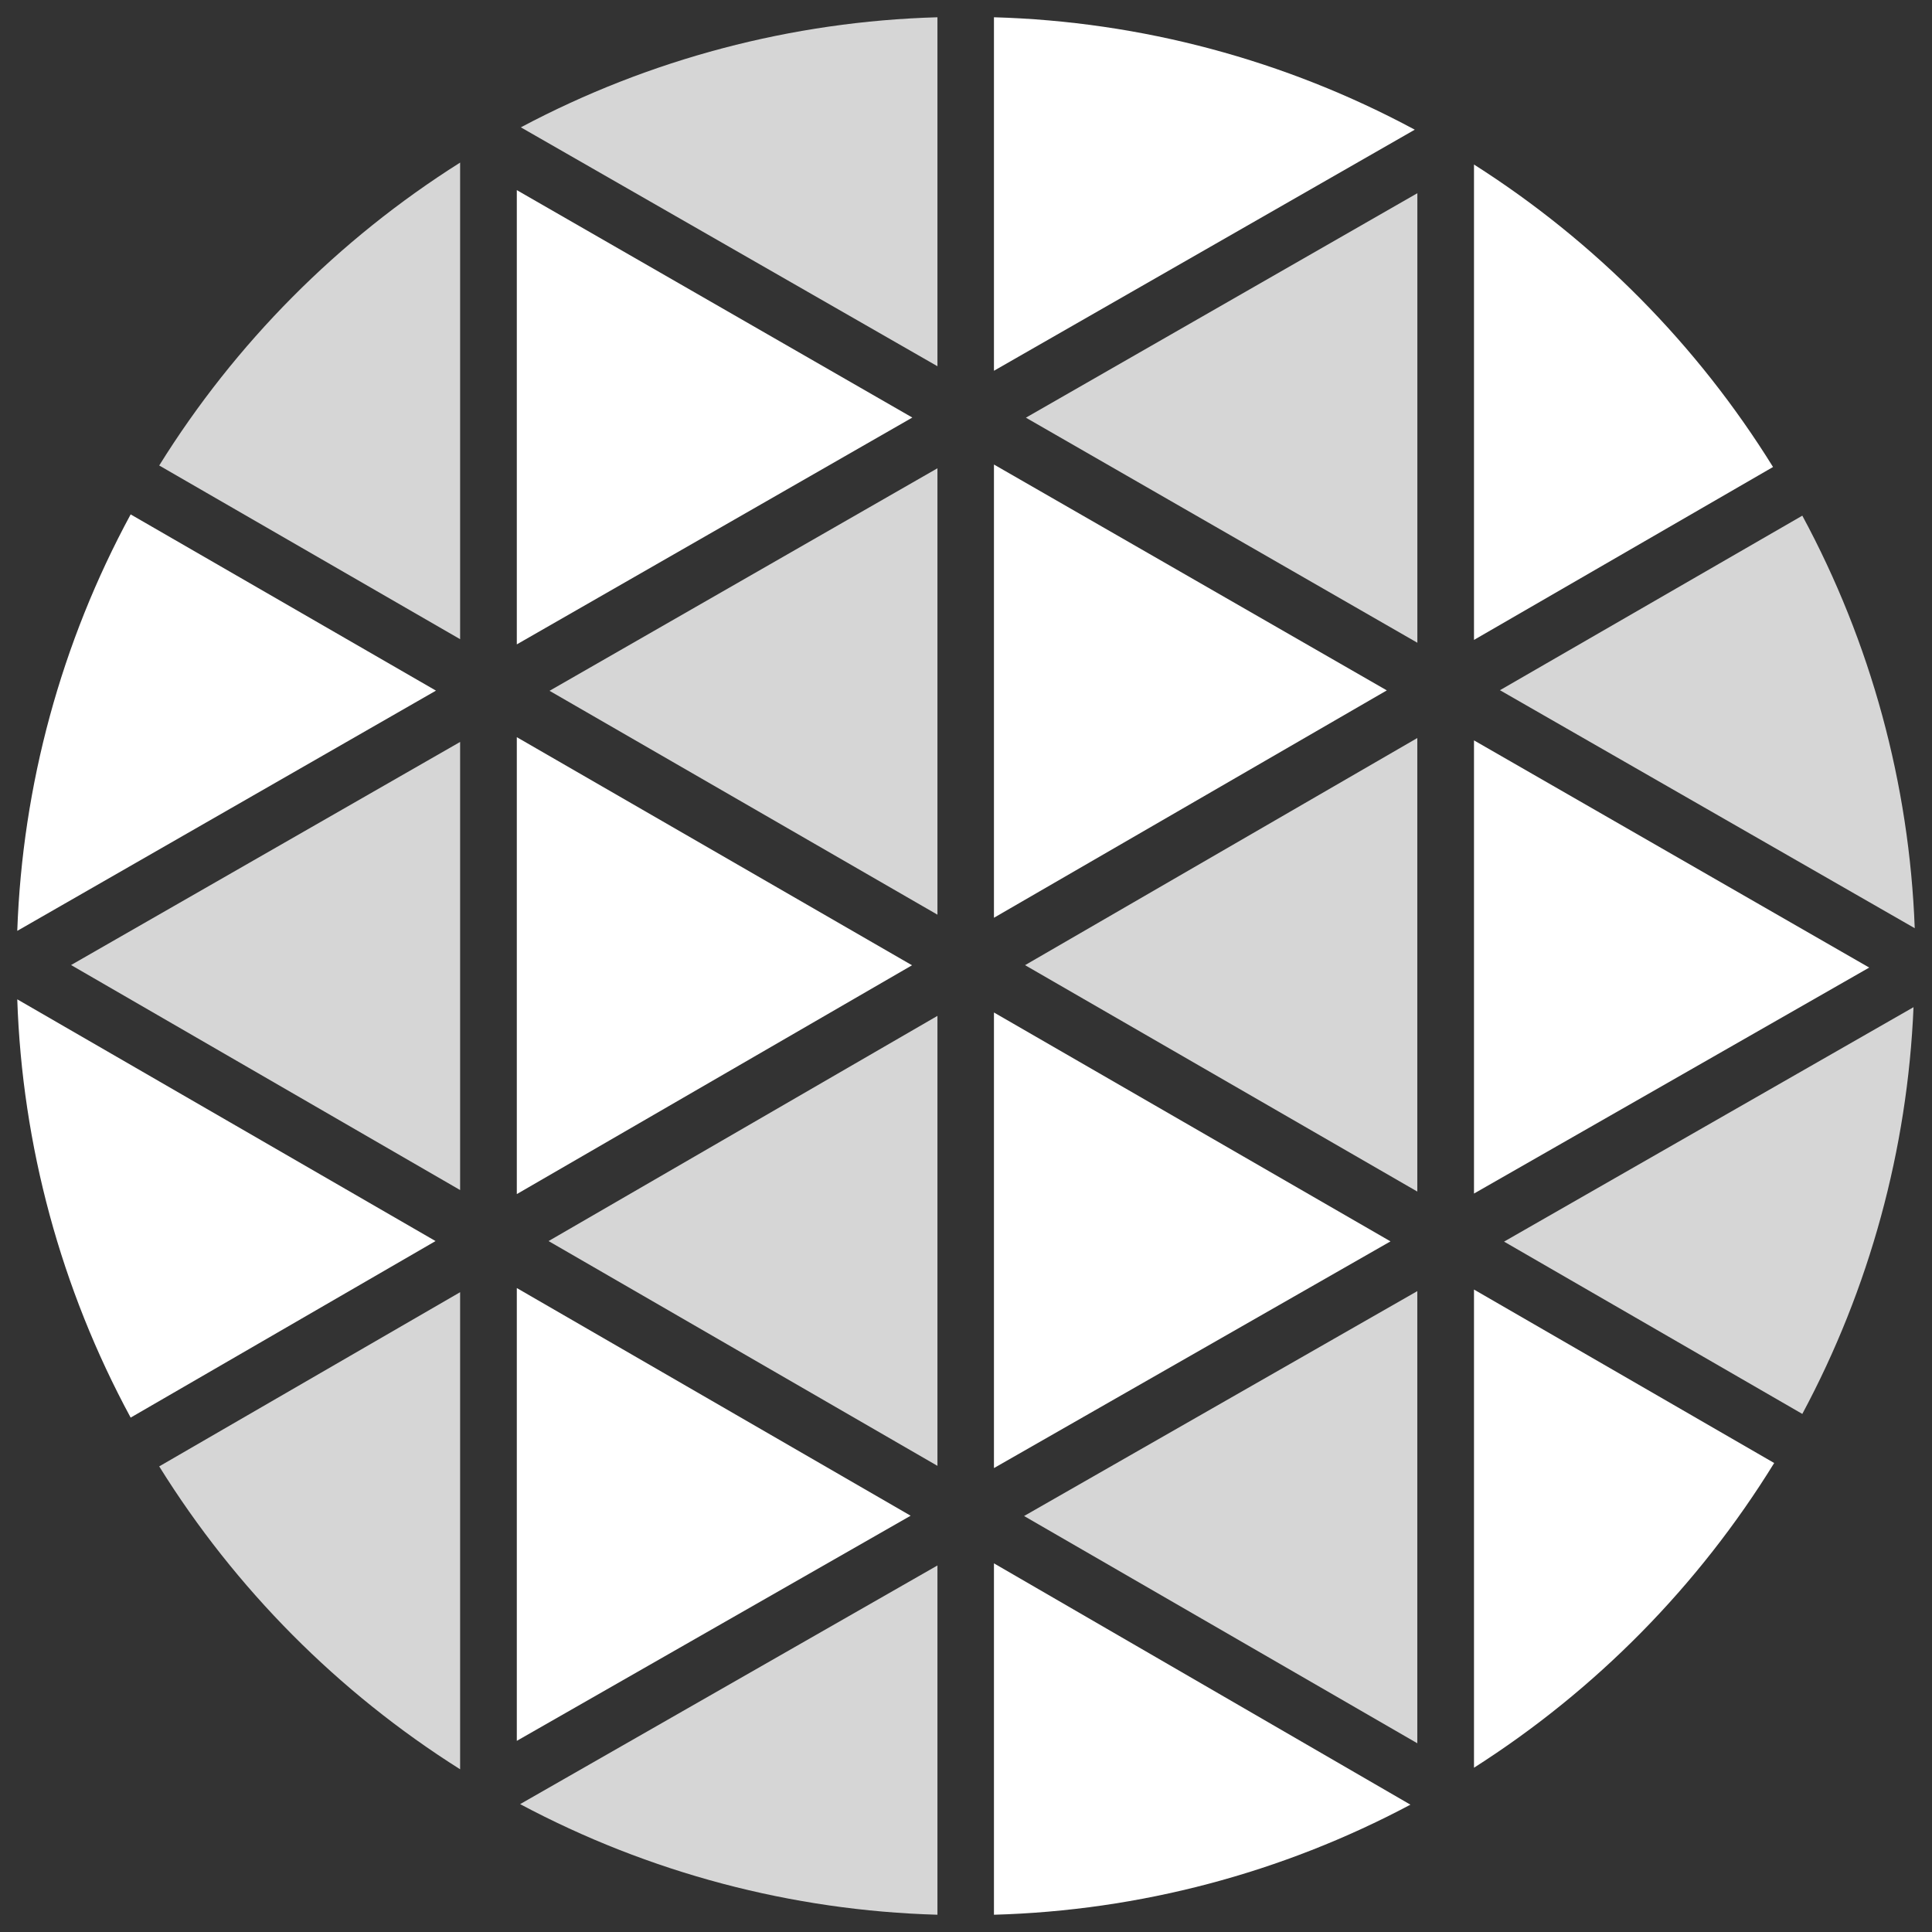 <svg width="18" height="18" viewBox="0 0 32 32" fill="none" xmlns="http://www.w3.org/2000/svg">
<rect x="0" y="0" width="32" height="32" fill="#333333" stroke="none"/>
<g clip-path="url(#clip0_36_80)">
<path d="M16.463 7.694V15.201L22.97 11.435L16.463 7.694Z" fill="white"/>
<path d="M16.463 16.77V24.316L23.031 20.561L16.463 16.77Z" fill="white"/>
<path d="M15.527 15.15V7.756L9.102 11.442L15.527 15.15Z" fill="white" fill-opacity="0.8"/>
<path d="M2.637 24.288C3.898 26.316 5.602 28.031 7.621 29.305V21.403L2.637 24.288Z" fill="white" fill-opacity="0.8"/>
<path d="M15.527 24.279V16.826L9.086 20.556L15.527 24.279Z" fill="white" fill-opacity="0.8"/>
<path d="M8.56 28.834L15.083 25.105L8.56 21.334V28.834Z" fill="white"/>
<path d="M23.475 28.874V21.385L16.962 25.11L23.475 28.874Z" fill="white" fill-opacity="0.8"/>
<path d="M29.852 23.419C30.965 21.341 31.595 19.038 31.694 16.682L24.912 20.565L29.852 23.419Z" fill="white" fill-opacity="0.8"/>
<path d="M24.414 19.769L30.96 16.026L24.414 12.263V19.769Z" fill="white"/>
<path d="M23.476 10.646V3.2L16.992 6.918L23.476 10.646Z" fill="white" fill-opacity="0.8"/>
<path d="M23.475 19.736V12.224L16.978 15.986L23.475 19.736Z" fill="white" fill-opacity="0.8"/>
<path d="M8.56 12.21V19.778L15.106 15.988L8.56 12.21Z" fill="white"/>
<path d="M15.527 0.286C13.118 0.354 10.756 0.977 8.627 2.109L15.527 6.066V0.286Z" fill="white" fill-opacity="0.8"/>
<path d="M8.56 3.149V10.673L15.111 6.916L8.56 3.149Z" fill="white"/>
<path d="M7.621 2.693C5.602 3.967 3.898 5.683 2.637 7.71L7.621 10.587V2.693Z" fill="white" fill-opacity="0.8"/>
<path d="M23.433 2.148C21.287 0.993 18.9 0.355 16.463 0.286V6.141L23.433 2.148Z" fill="white"/>
<path d="M0.286 16.552C0.367 18.975 1.01 21.347 2.164 23.48L7.214 20.556L0.286 16.552Z" fill="white"/>
<path d="M2.164 8.52C1.014 10.643 0.371 13.004 0.286 15.418L7.221 11.439L2.164 8.52Z" fill="white"/>
<path d="M8.615 29.882C10.747 31.019 13.113 31.646 15.527 31.714V25.929L8.615 29.882Z" fill="white" fill-opacity="0.8"/>
<path d="M29.367 7.735C28.114 5.714 26.421 4.001 24.414 2.725V10.599L29.367 7.735Z" fill="white"/>
<path d="M24.414 29.279C26.431 27.994 28.131 26.268 29.386 24.232L24.414 21.359V29.279Z" fill="white"/>
<path d="M31.714 15.374C31.625 12.983 30.988 10.646 29.852 8.541L24.844 11.432L31.714 15.374Z" fill="white" fill-opacity="0.8"/>
<path d="M16.463 31.714C18.872 31.647 21.233 31.023 23.361 29.891L16.463 25.894V31.714Z" fill="white"/>
<path d="M7.621 19.711V12.289L1.177 15.984L7.621 19.711Z" fill="white" fill-opacity="0.8"/>
</g>
<defs>
<clipPath id="clip0_36_80">
<rect width="32" height="32" fill="white"/>
</clipPath>
</defs>
</svg>
